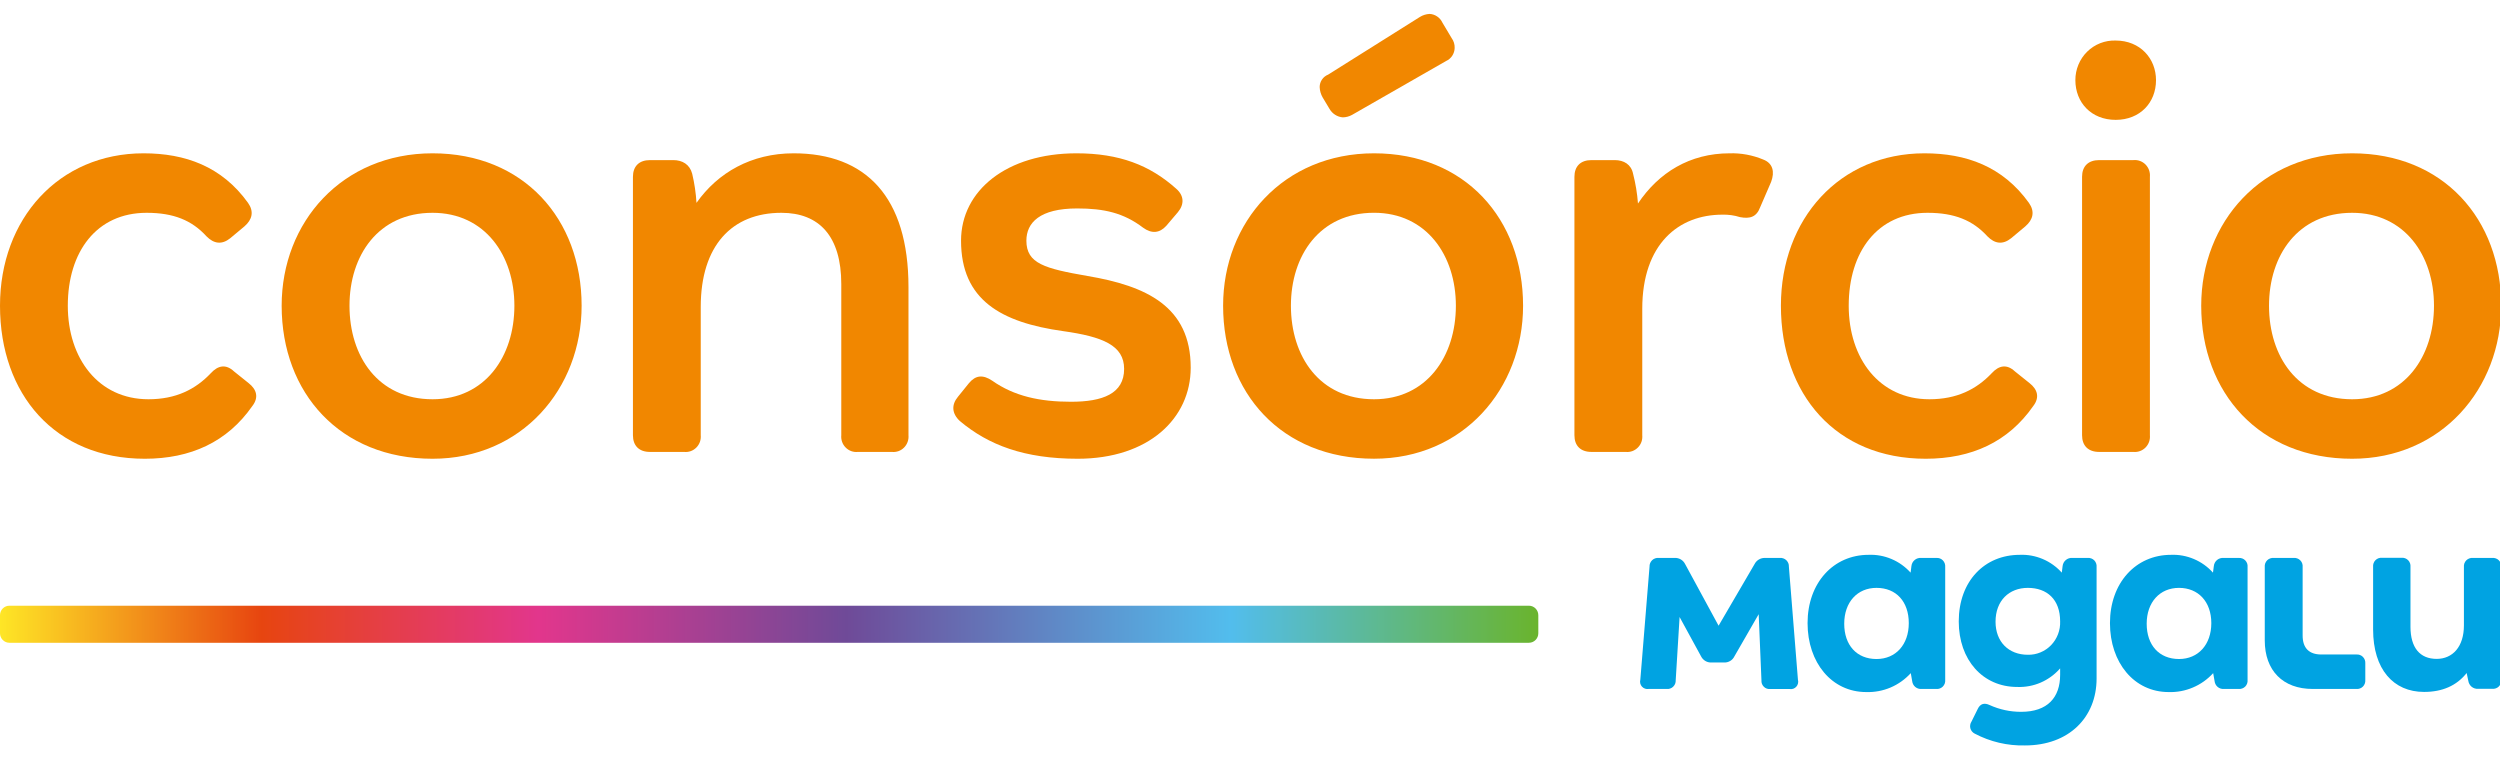 <svg width="74" height="23" viewBox="0 0 74 23" fill="none" xmlns="http://www.w3.org/2000/svg">
    <g clip-path="url(#clip0)">
        <path
            d="M0 9.049C0 6.482 1.736 4.538 4.25 4.538C5.479 4.538 6.565 4.923 7.342 6.005C7.523 6.262 7.468 6.5 7.234 6.702L6.817 7.05C6.565 7.253 6.329 7.215 6.112 6.995C5.678 6.519 5.136 6.299 4.34 6.299C2.857 6.299 2.007 7.454 2.007 9.049C2.007 10.608 2.911 11.818 4.394 11.818C5.208 11.818 5.787 11.525 6.239 11.048C6.456 10.81 6.691 10.773 6.926 10.993L7.36 11.341C7.595 11.525 7.668 11.763 7.468 12.02C6.727 13.083 5.642 13.579 4.286 13.579C1.628 13.579 0 11.672 0 9.049Z"
            fill="#F18700" />
        <path
            d="M8.337 9.049C8.337 6.574 10.128 4.538 12.803 4.538C15.498 4.538 17.216 6.482 17.216 9.049C17.216 11.507 15.443 13.579 12.803 13.579C10.072 13.579 8.337 11.635 8.337 9.049ZM15.226 9.049C15.226 7.564 14.358 6.299 12.803 6.299C11.194 6.299 10.345 7.564 10.345 9.049C10.345 10.553 11.194 11.818 12.803 11.818C14.358 11.818 15.226 10.553 15.226 9.049Z"
            fill="#F18700" />
        <path
            d="M18.735 12.882V5.235C18.735 4.923 18.916 4.739 19.241 4.739H19.929C20.2 4.739 20.417 4.868 20.489 5.143C20.556 5.426 20.599 5.714 20.616 6.005C21.248 5.107 22.243 4.538 23.491 4.538C25.624 4.538 26.891 5.822 26.891 8.499V12.882C26.897 12.949 26.889 13.016 26.866 13.079C26.844 13.142 26.808 13.199 26.762 13.246C26.715 13.294 26.659 13.33 26.597 13.353C26.534 13.375 26.468 13.384 26.402 13.377H25.39C25.324 13.384 25.258 13.375 25.196 13.353C25.134 13.33 25.077 13.294 25.031 13.246C24.984 13.199 24.948 13.142 24.926 13.079C24.904 13.016 24.895 12.949 24.902 12.882V8.408C24.902 6.995 24.251 6.299 23.129 6.299C21.665 6.299 20.742 7.27 20.742 9.086V12.882C20.748 12.949 20.74 13.016 20.718 13.079C20.695 13.142 20.66 13.199 20.613 13.246C20.566 13.294 20.51 13.33 20.448 13.353C20.386 13.375 20.319 13.384 20.253 13.377H19.24C18.916 13.377 18.735 13.193 18.735 12.882Z"
            fill="#F18700" />
        <path
            d="M28.41 12.461C28.174 12.241 28.157 11.983 28.355 11.745L28.681 11.341C28.88 11.103 29.096 11.085 29.369 11.268C30.02 11.727 30.779 11.892 31.701 11.892C32.641 11.892 33.274 11.653 33.274 10.92C33.274 10.223 32.641 9.966 31.466 9.801C29.639 9.545 28.447 8.884 28.447 7.124C28.447 5.638 29.802 4.538 31.863 4.538C33.13 4.538 34.033 4.887 34.812 5.583C35.047 5.785 35.064 6.042 34.866 6.28L34.522 6.684C34.323 6.904 34.088 6.923 33.835 6.739C33.257 6.299 32.677 6.17 31.882 6.17C30.778 6.17 30.381 6.592 30.381 7.124C30.381 7.802 30.924 7.949 32.189 8.169C33.925 8.462 35.245 9.067 35.245 10.883C35.245 12.387 33.998 13.579 31.9 13.579C30.327 13.579 29.26 13.176 28.41 12.461Z"
            fill="#F18700" />
        <path
            d="M36.204 9.049C36.204 6.574 37.994 4.538 40.671 4.538C43.365 4.538 45.083 6.482 45.083 9.049C45.083 11.506 43.311 13.578 40.671 13.578C37.94 13.578 36.204 11.635 36.204 9.049ZM43.094 9.049C43.094 7.564 42.226 6.298 40.671 6.298C39.062 6.298 38.211 7.564 38.211 9.049C38.211 10.552 39.062 11.818 40.671 11.818C42.226 11.818 43.094 10.552 43.094 9.049ZM39.35 3.217L39.152 2.887C39.097 2.793 39.066 2.686 39.062 2.576C39.062 2.496 39.087 2.418 39.132 2.353C39.177 2.287 39.241 2.237 39.314 2.208L42.027 0.503C42.114 0.448 42.214 0.417 42.317 0.412C42.397 0.416 42.474 0.442 42.541 0.488C42.608 0.533 42.661 0.596 42.695 0.669L42.968 1.127C43.03 1.212 43.062 1.315 43.058 1.421C43.056 1.503 43.031 1.582 42.986 1.651C42.941 1.719 42.878 1.773 42.804 1.806L40.02 3.401C39.936 3.447 39.843 3.472 39.748 3.474C39.666 3.468 39.587 3.441 39.518 3.396C39.448 3.352 39.391 3.29 39.35 3.217Z"
            fill="#F18700" />
        <path
            d="M46.603 12.882V5.235C46.603 4.923 46.783 4.739 47.108 4.739H47.796C48.067 4.739 48.284 4.868 48.339 5.143C48.413 5.432 48.462 5.726 48.484 6.024C49.098 5.107 50.02 4.538 51.197 4.538C51.537 4.528 51.876 4.591 52.191 4.722C52.48 4.832 52.535 5.088 52.426 5.382L52.101 6.134C51.992 6.427 51.794 6.482 51.504 6.427C51.334 6.373 51.157 6.349 50.98 6.354C49.695 6.354 48.611 7.215 48.611 9.141V12.882C48.617 12.949 48.609 13.016 48.587 13.079C48.565 13.142 48.529 13.199 48.482 13.246C48.435 13.294 48.379 13.33 48.317 13.353C48.255 13.375 48.188 13.384 48.123 13.377H47.109C46.783 13.377 46.603 13.193 46.603 12.882Z"
            fill="#F18700" />
        <path
            d="M52.715 9.049C52.715 6.482 54.451 4.538 56.964 4.538C58.194 4.538 59.279 4.923 60.056 6.005C60.237 6.262 60.183 6.5 59.948 6.702L59.532 7.05C59.279 7.253 59.044 7.215 58.827 6.995C58.393 6.519 57.85 6.299 57.055 6.299C55.572 6.299 54.722 7.454 54.722 9.049C54.722 10.608 55.626 11.818 57.109 11.818C57.923 11.818 58.501 11.525 58.954 11.048C59.171 10.81 59.405 10.773 59.641 10.993L60.075 11.341C60.31 11.525 60.382 11.763 60.183 12.02C59.442 13.083 58.357 13.579 57.001 13.579C54.342 13.579 52.715 11.672 52.715 9.049Z"
            fill="#F18700" />
        <path
            d="M61.431 2.373C61.43 2.216 61.461 2.06 61.521 1.915C61.581 1.77 61.669 1.638 61.781 1.529C61.892 1.419 62.025 1.334 62.17 1.277C62.315 1.221 62.469 1.195 62.624 1.2C63.348 1.2 63.818 1.732 63.818 2.373C63.818 3.034 63.348 3.548 62.624 3.548C61.901 3.548 61.431 3.034 61.431 2.373ZM61.629 12.882V5.234C61.629 4.923 61.811 4.739 62.136 4.739H63.15C63.215 4.733 63.281 4.741 63.343 4.764C63.405 4.787 63.462 4.823 63.508 4.87C63.555 4.918 63.59 4.975 63.613 5.038C63.635 5.101 63.643 5.168 63.637 5.234V12.882C63.643 12.948 63.635 13.015 63.613 13.078C63.59 13.141 63.555 13.198 63.508 13.246C63.462 13.293 63.405 13.329 63.343 13.352C63.281 13.375 63.215 13.383 63.15 13.377H62.136C61.811 13.377 61.629 13.193 61.629 12.882Z"
            fill="#F18700" />
        <path
            d="M65.156 9.049C65.156 6.574 66.946 4.538 69.623 4.538C72.317 4.538 74.035 6.482 74.035 9.049C74.035 11.507 72.263 13.579 69.623 13.579C66.892 13.579 65.156 11.635 65.156 9.049ZM72.046 9.049C72.046 7.564 71.178 6.299 69.623 6.299C68.013 6.299 67.163 7.564 67.163 9.049C67.163 10.553 68.013 11.818 69.623 11.818C71.178 11.818 72.046 10.553 72.046 9.049Z"
            fill="#F18700" />
        <path
            d="M73.773 16.515H73.196C73.16 16.512 73.125 16.516 73.091 16.529C73.058 16.541 73.027 16.561 73.002 16.586C72.977 16.612 72.958 16.642 72.945 16.676C72.933 16.71 72.929 16.747 72.932 16.783V18.512C72.932 19.147 72.595 19.503 72.125 19.503C71.63 19.503 71.35 19.173 71.35 18.55V16.778C71.354 16.742 71.349 16.706 71.337 16.672C71.325 16.638 71.306 16.607 71.281 16.582C71.255 16.556 71.225 16.537 71.191 16.524C71.158 16.512 71.122 16.508 71.087 16.511H70.507C70.472 16.508 70.436 16.512 70.403 16.524C70.369 16.537 70.339 16.556 70.313 16.582C70.288 16.607 70.269 16.638 70.257 16.672C70.245 16.706 70.24 16.742 70.244 16.778V18.633C70.244 19.812 70.845 20.481 71.752 20.481C72.294 20.481 72.716 20.297 73.013 19.921L73.062 20.154C73.073 20.223 73.108 20.285 73.161 20.329C73.215 20.372 73.283 20.394 73.351 20.389H73.773C73.809 20.392 73.844 20.387 73.878 20.375C73.912 20.363 73.942 20.343 73.967 20.318C73.992 20.292 74.012 20.261 74.024 20.227C74.036 20.193 74.04 20.157 74.037 20.121V16.783C74.04 16.747 74.036 16.71 74.024 16.676C74.012 16.642 73.992 16.612 73.967 16.586C73.942 16.561 73.912 16.541 73.878 16.529C73.844 16.516 73.809 16.512 73.773 16.515Z"
            fill="#00A3E2" />
        <path
            d="M69.749 19.373H68.71C68.348 19.373 68.158 19.181 68.158 18.813V16.783C68.162 16.747 68.157 16.71 68.145 16.676C68.133 16.642 68.114 16.612 68.088 16.586C68.063 16.561 68.033 16.541 67.999 16.529C67.966 16.516 67.93 16.512 67.894 16.515H67.301C67.266 16.512 67.23 16.516 67.196 16.529C67.163 16.541 67.132 16.561 67.107 16.586C67.082 16.612 67.063 16.642 67.05 16.676C67.038 16.71 67.034 16.747 67.037 16.783V18.956C67.037 19.849 67.573 20.393 68.455 20.393H69.749C69.784 20.396 69.82 20.392 69.853 20.379C69.887 20.367 69.918 20.348 69.943 20.322C69.968 20.297 69.987 20.266 69.999 20.232C70.011 20.198 70.016 20.161 70.013 20.125V19.64C70.016 19.604 70.011 19.568 69.999 19.534C69.987 19.5 69.967 19.47 69.942 19.444C69.917 19.419 69.887 19.399 69.853 19.387C69.82 19.374 69.784 19.37 69.749 19.373Z"
            fill="#00A3E2" />
        <path
            d="M52.951 16.774C52.953 16.738 52.947 16.702 52.934 16.669C52.92 16.636 52.9 16.606 52.874 16.581C52.848 16.557 52.818 16.538 52.784 16.527C52.751 16.515 52.715 16.511 52.68 16.515H52.246C52.182 16.512 52.119 16.528 52.063 16.561C52.008 16.593 51.963 16.641 51.934 16.699L50.87 18.521L49.881 16.699C49.852 16.64 49.807 16.592 49.752 16.559C49.696 16.526 49.632 16.511 49.568 16.515H49.098C49.063 16.511 49.027 16.515 48.994 16.527C48.96 16.538 48.929 16.557 48.904 16.581C48.878 16.606 48.858 16.636 48.844 16.669C48.831 16.702 48.824 16.738 48.826 16.774L48.554 20.116C48.544 20.152 48.543 20.19 48.551 20.227C48.56 20.263 48.577 20.297 48.602 20.324C48.627 20.352 48.658 20.372 48.693 20.384C48.727 20.396 48.765 20.399 48.801 20.393H49.328C49.364 20.397 49.399 20.394 49.433 20.382C49.467 20.371 49.498 20.353 49.524 20.328C49.55 20.303 49.57 20.273 49.584 20.24C49.597 20.206 49.603 20.17 49.601 20.134L49.716 18.264L50.35 19.425C50.379 19.484 50.424 19.533 50.48 19.566C50.535 19.598 50.6 19.614 50.664 19.609H51.026C51.091 19.614 51.155 19.598 51.211 19.566C51.267 19.533 51.312 19.484 51.34 19.425L52.057 18.18L52.139 20.136C52.136 20.172 52.141 20.208 52.153 20.241C52.166 20.274 52.185 20.304 52.211 20.329C52.236 20.354 52.266 20.373 52.3 20.384C52.333 20.395 52.368 20.399 52.403 20.395H52.972C53.008 20.401 53.045 20.399 53.08 20.387C53.115 20.375 53.146 20.354 53.171 20.326C53.196 20.299 53.213 20.265 53.221 20.229C53.23 20.192 53.229 20.155 53.219 20.119L52.951 16.774Z"
            fill="#00A3E2" />
        <path
            d="M66.271 16.515H65.818C65.748 16.509 65.678 16.531 65.624 16.576C65.57 16.622 65.536 16.686 65.529 16.757L65.504 16.95C65.347 16.775 65.154 16.638 64.939 16.547C64.724 16.456 64.492 16.413 64.26 16.423C63.221 16.423 62.455 17.25 62.455 18.445C62.455 19.616 63.172 20.485 64.191 20.485C64.438 20.493 64.683 20.447 64.91 20.35C65.138 20.254 65.342 20.109 65.51 19.925L65.551 20.158C65.558 20.227 65.591 20.29 65.643 20.334C65.696 20.378 65.763 20.399 65.831 20.393H66.265C66.3 20.396 66.336 20.392 66.369 20.379C66.403 20.367 66.433 20.348 66.459 20.322C66.484 20.296 66.503 20.265 66.515 20.232C66.527 20.198 66.532 20.161 66.528 20.125V16.782C66.532 16.747 66.527 16.712 66.516 16.678C66.504 16.645 66.485 16.614 66.461 16.589C66.436 16.563 66.407 16.543 66.374 16.531C66.341 16.518 66.306 16.513 66.271 16.515ZM64.499 19.507C63.913 19.507 63.542 19.098 63.542 18.462C63.542 17.826 63.93 17.401 64.499 17.401C65.069 17.401 65.455 17.81 65.455 18.445C65.455 19.08 65.068 19.507 64.499 19.507Z"
            fill="#00A3E2" />
        <path
            d="M61.795 16.515H61.342C61.272 16.509 61.203 16.531 61.149 16.576C61.095 16.621 61.06 16.686 61.053 16.757L61.029 16.95C60.872 16.775 60.679 16.638 60.465 16.547C60.249 16.456 60.018 16.413 59.785 16.423C58.746 16.423 57.979 17.199 57.979 18.395C57.979 19.532 58.688 20.334 59.71 20.334C59.949 20.343 60.186 20.299 60.406 20.204C60.625 20.109 60.821 19.965 60.98 19.784V19.976C60.98 20.645 60.608 21.07 59.826 21.07C59.505 21.071 59.187 21.003 58.894 20.87C58.738 20.795 58.614 20.828 58.54 20.987L58.358 21.355C58.338 21.384 58.325 21.417 58.319 21.452C58.312 21.486 58.314 21.522 58.322 21.556C58.331 21.59 58.347 21.622 58.369 21.649C58.391 21.676 58.418 21.699 58.449 21.714C58.909 21.957 59.422 22.078 59.941 22.065C61.236 22.065 62.059 21.238 62.059 20.084V16.784C62.063 16.747 62.058 16.711 62.046 16.677C62.034 16.643 62.015 16.612 61.99 16.586C61.965 16.561 61.934 16.541 61.901 16.529C61.867 16.516 61.831 16.512 61.795 16.515ZM60.024 19.381C59.455 19.381 59.068 18.997 59.068 18.403C59.068 17.777 59.471 17.401 60.024 17.401C60.592 17.401 60.98 17.743 60.98 18.391C60.985 18.521 60.964 18.65 60.918 18.771C60.872 18.893 60.802 19.003 60.713 19.096C60.623 19.189 60.516 19.262 60.397 19.311C60.279 19.36 60.152 19.384 60.024 19.381Z"
            fill="#00A3E2" />
        <path
            d="M57.32 16.515H56.867C56.797 16.509 56.728 16.53 56.674 16.576C56.62 16.621 56.585 16.686 56.578 16.757L56.554 16.95C56.396 16.775 56.204 16.638 55.989 16.547C55.774 16.456 55.542 16.413 55.309 16.423C54.271 16.423 53.504 17.25 53.504 18.445C53.504 19.616 54.221 20.485 55.24 20.485C55.486 20.493 55.732 20.447 55.959 20.351C56.187 20.254 56.391 20.109 56.559 19.925L56.6 20.158C56.607 20.227 56.64 20.29 56.692 20.334C56.745 20.378 56.812 20.399 56.88 20.393H57.314C57.35 20.396 57.385 20.392 57.419 20.379C57.452 20.367 57.483 20.347 57.508 20.322C57.533 20.296 57.553 20.265 57.565 20.232C57.577 20.198 57.581 20.161 57.578 20.125V16.782C57.581 16.747 57.577 16.711 57.565 16.678C57.553 16.644 57.534 16.614 57.51 16.588C57.485 16.563 57.456 16.543 57.423 16.53C57.39 16.518 57.355 16.512 57.32 16.515ZM55.544 19.507C54.96 19.507 54.589 19.098 54.589 18.462C54.589 17.826 54.976 17.401 55.544 17.401C56.13 17.401 56.5 17.81 56.5 18.445C56.5 19.08 56.116 19.507 55.544 19.507Z"
            fill="#00A3E2" />
        <path
            d="M45.256 17.929H0.278C0.124 17.929 0 18.055 0 18.211V18.745C0 18.9 0.124 19.026 0.278 19.026H45.256C45.41 19.026 45.534 18.9 45.534 18.745V18.211C45.534 18.055 45.41 17.929 45.256 17.929Z"
            fill="url(#paint0_linear)" />
    </g>
    <defs>
        <linearGradient id="paint0_linear" x1="0" y1="18.478" x2="45.534" y2="18.478" gradientUnits="userSpaceOnUse">
            <stop stop-color="#FEE626" />
            <stop offset="0.17" stop-color="#E74510" />
            <stop offset="0.35" stop-color="#E2368C" />
            <stop offset="0.55" stop-color="#6F4A98" />
            <stop offset="0.8" stop-color="#52BDED" />
            <stop offset="1" stop-color="#6AB42D" />
        </linearGradient>
        <clipPath id="clip0">
            <rect width="74" height="21.677" fill="white" transform="translate(0 0.412)" />
        </clipPath>
    </defs>
</svg>
